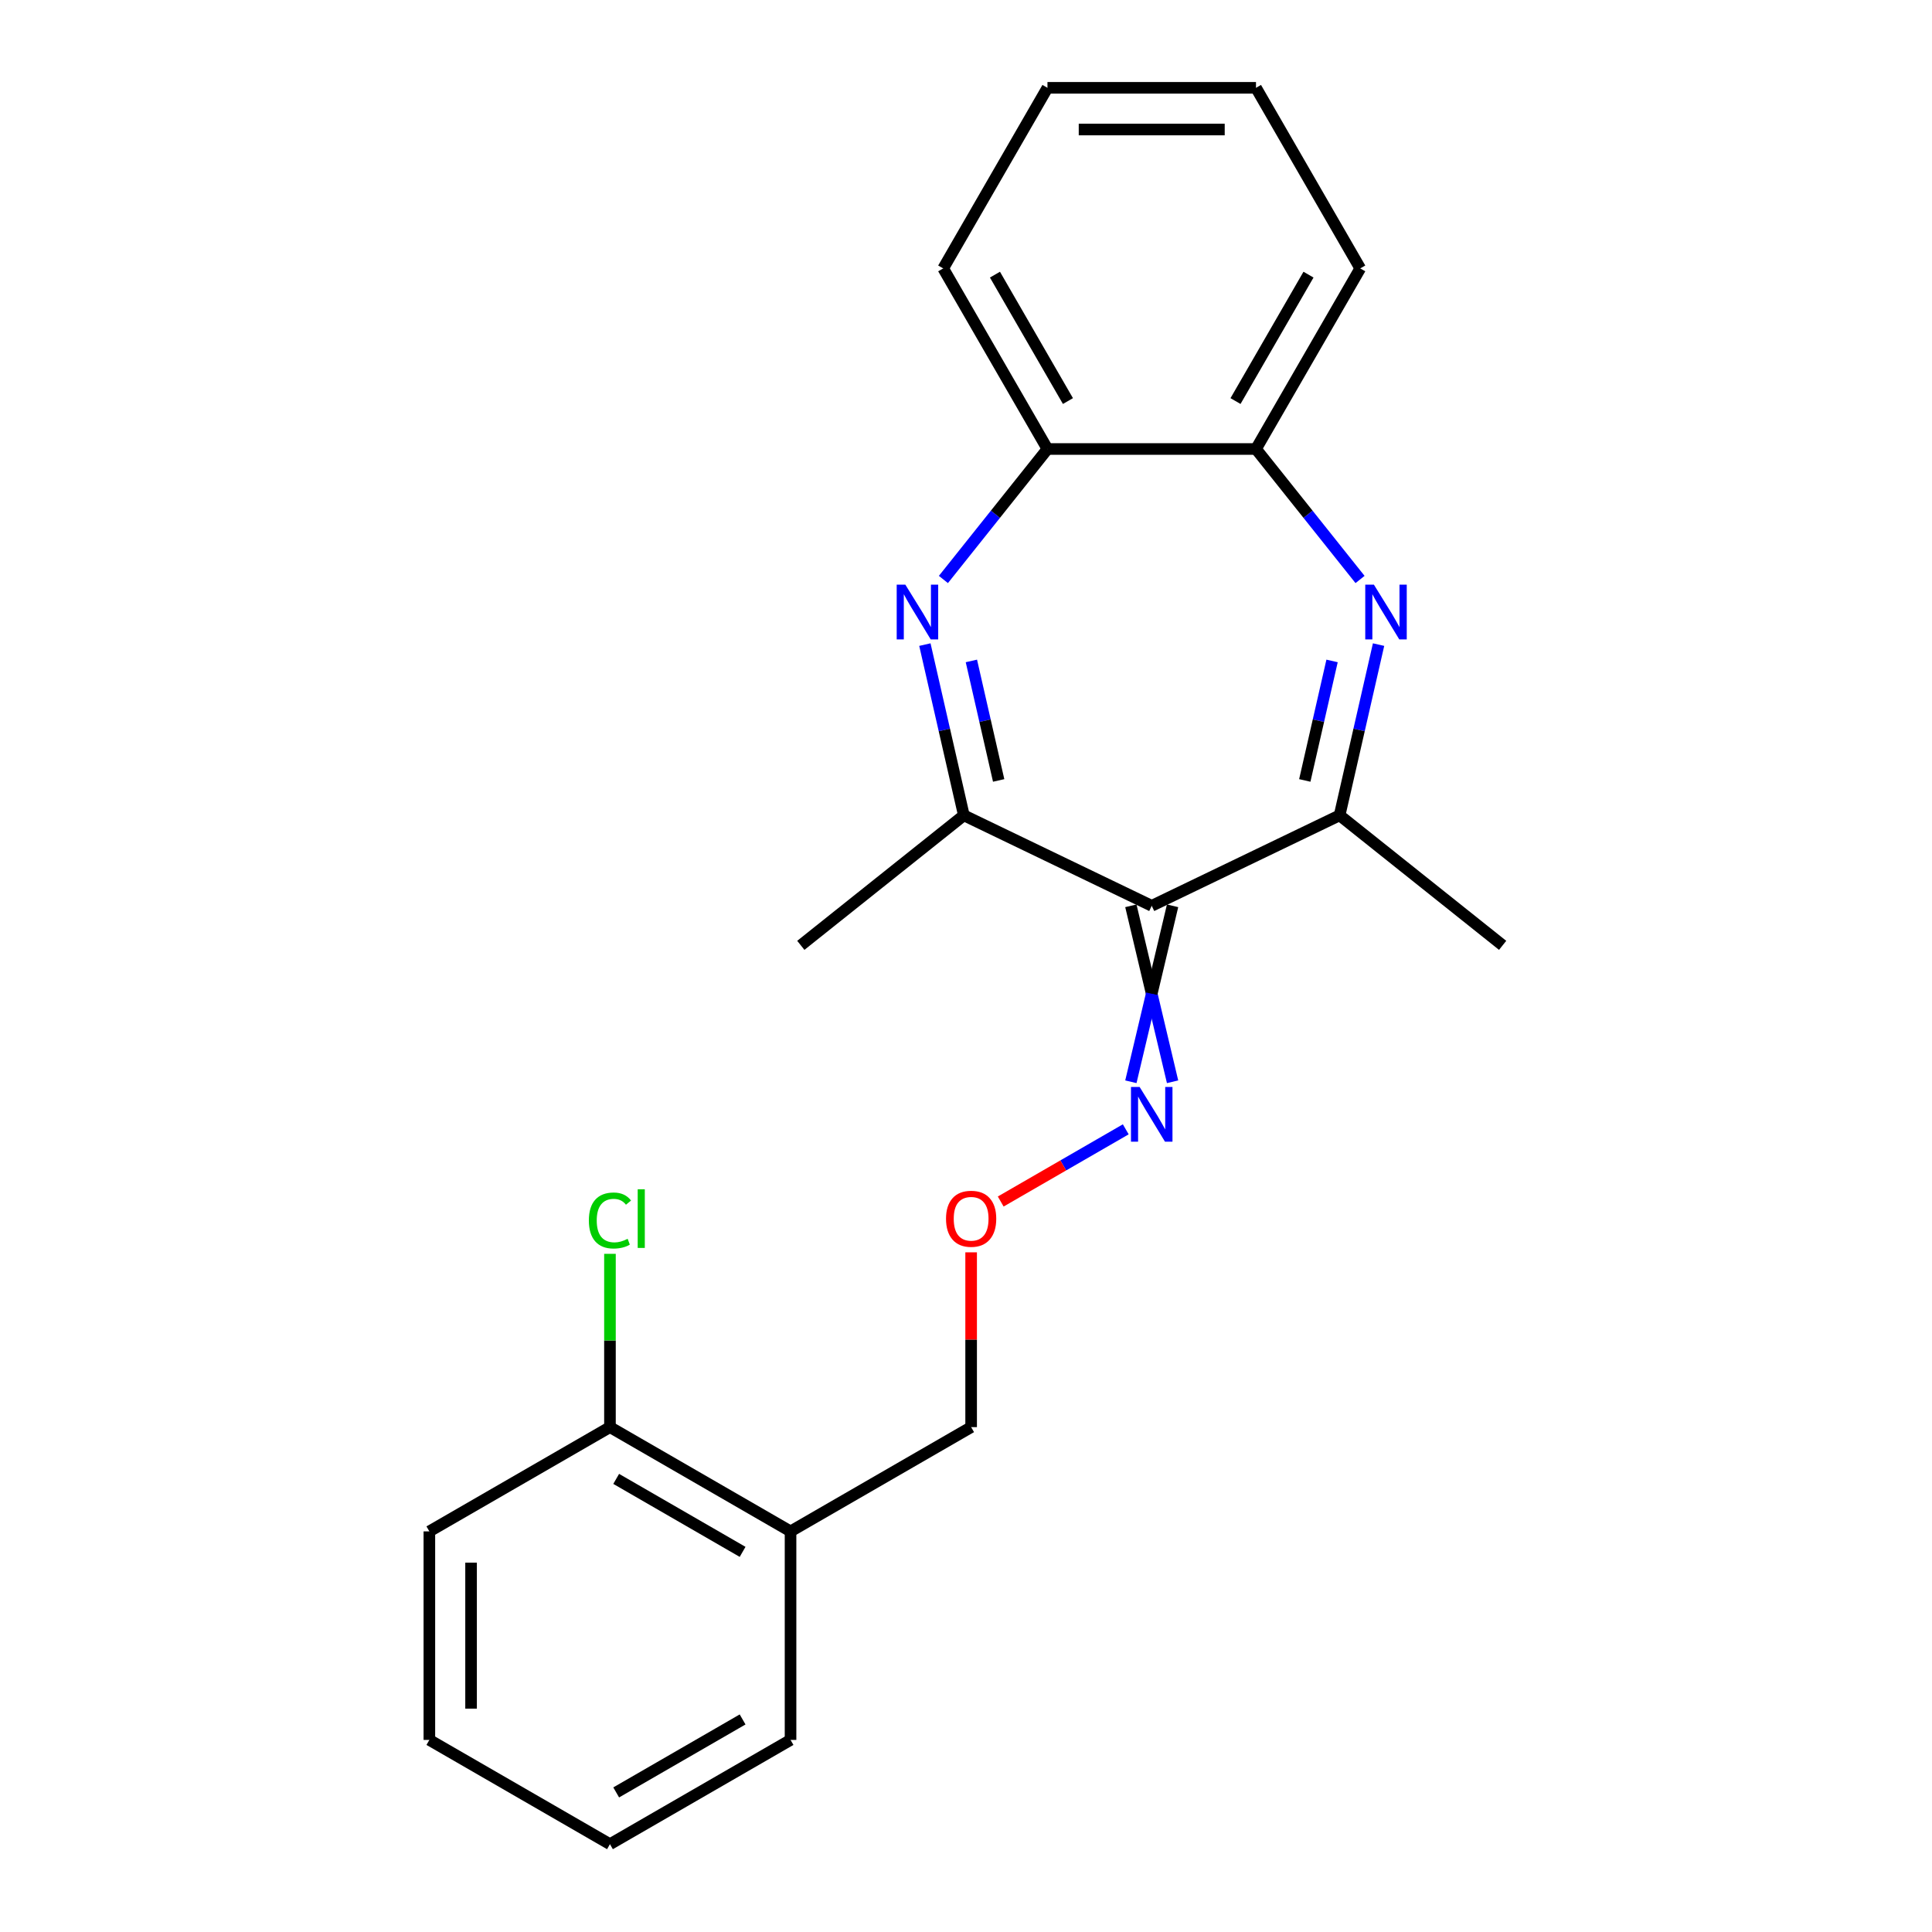 <?xml version='1.0' encoding='iso-8859-1'?>
<svg version='1.1' baseProfile='full'
              xmlns='http://www.w3.org/2000/svg'
                      xmlns:rdkit='http://www.rdkit.org/xml'
                      xmlns:xlink='http://www.w3.org/1999/xlink'
                  xml:space='preserve'
width='1000px' height='1000px' viewBox='0 0 1000 1000'>
<!-- END OF HEADER -->
<rect style='opacity:1.0;fill:#FFFFFF;stroke:none' width='1000' height='1000' x='0' y='0'> </rect>
<path class='bond-2' d='M 596.131,468.845 L 498.886,422.014' style='fill:none;fill-rule:evenodd;stroke:#000000;stroke-width:6px;stroke-linecap:butt;stroke-linejoin:miter;stroke-opacity:1' />
<path class='bond-3' d='M 596.131,468.845 L 693.376,422.014' style='fill:none;fill-rule:evenodd;stroke:#000000;stroke-width:6px;stroke-linecap:butt;stroke-linejoin:miter;stroke-opacity:1' />
<path class='bond-6' d='M 585.338,468.845 L 596.131,514.382' style='fill:none;fill-rule:evenodd;stroke:#000000;stroke-width:6px;stroke-linecap:butt;stroke-linejoin:miter;stroke-opacity:1' />
<path class='bond-6' d='M 596.131,514.382 L 606.924,559.92' style='fill:none;fill-rule:evenodd;stroke:#0000FF;stroke-width:6px;stroke-linecap:butt;stroke-linejoin:miter;stroke-opacity:1' />
<path class='bond-6' d='M 606.924,468.845 L 596.131,514.382' style='fill:none;fill-rule:evenodd;stroke:#000000;stroke-width:6px;stroke-linecap:butt;stroke-linejoin:miter;stroke-opacity:1' />
<path class='bond-6' d='M 596.131,514.382 L 585.338,559.92' style='fill:none;fill-rule:evenodd;stroke:#0000FF;stroke-width:6px;stroke-linecap:butt;stroke-linejoin:miter;stroke-opacity:1' />
<path class='bond-0' d='M 713.545,333.645 L 703.461,377.83' style='fill:none;fill-rule:evenodd;stroke:#0000FF;stroke-width:6px;stroke-linecap:butt;stroke-linejoin:miter;stroke-opacity:1' />
<path class='bond-0' d='M 703.461,377.83 L 693.376,422.014' style='fill:none;fill-rule:evenodd;stroke:#000000;stroke-width:6px;stroke-linecap:butt;stroke-linejoin:miter;stroke-opacity:1' />
<path class='bond-0' d='M 689.475,342.097 L 682.415,373.026' style='fill:none;fill-rule:evenodd;stroke:#0000FF;stroke-width:6px;stroke-linecap:butt;stroke-linejoin:miter;stroke-opacity:1' />
<path class='bond-0' d='M 682.415,373.026 L 675.356,403.955' style='fill:none;fill-rule:evenodd;stroke:#000000;stroke-width:6px;stroke-linecap:butt;stroke-linejoin:miter;stroke-opacity:1' />
<path class='bond-5' d='M 703.955,299.936 L 677.026,266.168' style='fill:none;fill-rule:evenodd;stroke:#0000FF;stroke-width:6px;stroke-linecap:butt;stroke-linejoin:miter;stroke-opacity:1' />
<path class='bond-5' d='M 677.026,266.168 L 650.098,232.401' style='fill:none;fill-rule:evenodd;stroke:#000000;stroke-width:6px;stroke-linecap:butt;stroke-linejoin:miter;stroke-opacity:1' />
<path class='bond-1' d='M 478.717,333.645 L 488.801,377.83' style='fill:none;fill-rule:evenodd;stroke:#0000FF;stroke-width:6px;stroke-linecap:butt;stroke-linejoin:miter;stroke-opacity:1' />
<path class='bond-1' d='M 488.801,377.83 L 498.886,422.014' style='fill:none;fill-rule:evenodd;stroke:#000000;stroke-width:6px;stroke-linecap:butt;stroke-linejoin:miter;stroke-opacity:1' />
<path class='bond-1' d='M 502.788,342.097 L 509.847,373.026' style='fill:none;fill-rule:evenodd;stroke:#0000FF;stroke-width:6px;stroke-linecap:butt;stroke-linejoin:miter;stroke-opacity:1' />
<path class='bond-1' d='M 509.847,373.026 L 516.906,403.955' style='fill:none;fill-rule:evenodd;stroke:#000000;stroke-width:6px;stroke-linecap:butt;stroke-linejoin:miter;stroke-opacity:1' />
<path class='bond-4' d='M 488.307,299.936 L 515.236,266.168' style='fill:none;fill-rule:evenodd;stroke:#0000FF;stroke-width:6px;stroke-linecap:butt;stroke-linejoin:miter;stroke-opacity:1' />
<path class='bond-4' d='M 515.236,266.168 L 542.164,232.401' style='fill:none;fill-rule:evenodd;stroke:#000000;stroke-width:6px;stroke-linecap:butt;stroke-linejoin:miter;stroke-opacity:1' />
<path class='bond-11' d='M 498.886,422.014 L 414.501,489.31' style='fill:none;fill-rule:evenodd;stroke:#000000;stroke-width:6px;stroke-linecap:butt;stroke-linejoin:miter;stroke-opacity:1' />
<path class='bond-12' d='M 693.376,422.014 L 777.762,489.31' style='fill:none;fill-rule:evenodd;stroke:#000000;stroke-width:6px;stroke-linecap:butt;stroke-linejoin:miter;stroke-opacity:1' />
<path class='bond-15' d='M 542.164,232.401 L 488.198,138.928' style='fill:none;fill-rule:evenodd;stroke:#000000;stroke-width:6px;stroke-linecap:butt;stroke-linejoin:miter;stroke-opacity:1' />
<path class='bond-15' d='M 552.764,207.587 L 514.987,142.155' style='fill:none;fill-rule:evenodd;stroke:#000000;stroke-width:6px;stroke-linecap:butt;stroke-linejoin:miter;stroke-opacity:1' />
<path class='bond-22' d='M 542.164,232.401 L 650.098,232.401' style='fill:none;fill-rule:evenodd;stroke:#000000;stroke-width:6px;stroke-linecap:butt;stroke-linejoin:miter;stroke-opacity:1' />
<path class='bond-14' d='M 650.098,232.401 L 704.065,138.928' style='fill:none;fill-rule:evenodd;stroke:#000000;stroke-width:6px;stroke-linecap:butt;stroke-linejoin:miter;stroke-opacity:1' />
<path class='bond-14' d='M 639.498,207.587 L 677.275,142.155' style='fill:none;fill-rule:evenodd;stroke:#000000;stroke-width:6px;stroke-linecap:butt;stroke-linejoin:miter;stroke-opacity:1' />
<path class='bond-9' d='M 582.693,584.537 L 550.331,603.221' style='fill:none;fill-rule:evenodd;stroke:#0000FF;stroke-width:6px;stroke-linecap:butt;stroke-linejoin:miter;stroke-opacity:1' />
<path class='bond-9' d='M 550.331,603.221 L 517.968,621.905' style='fill:none;fill-rule:evenodd;stroke:#FF0000;stroke-width:6px;stroke-linecap:butt;stroke-linejoin:miter;stroke-opacity:1' />
<path class='bond-7' d='M 409.185,792.645 L 502.658,738.678' style='fill:none;fill-rule:evenodd;stroke:#000000;stroke-width:6px;stroke-linecap:butt;stroke-linejoin:miter;stroke-opacity:1' />
<path class='bond-8' d='M 409.185,792.645 L 315.712,738.678' style='fill:none;fill-rule:evenodd;stroke:#000000;stroke-width:6px;stroke-linecap:butt;stroke-linejoin:miter;stroke-opacity:1' />
<path class='bond-8' d='M 384.37,803.245 L 318.939,765.468' style='fill:none;fill-rule:evenodd;stroke:#000000;stroke-width:6px;stroke-linecap:butt;stroke-linejoin:miter;stroke-opacity:1' />
<path class='bond-16' d='M 409.185,792.645 L 409.185,900.579' style='fill:none;fill-rule:evenodd;stroke:#000000;stroke-width:6px;stroke-linecap:butt;stroke-linejoin:miter;stroke-opacity:1' />
<path class='bond-10' d='M 315.712,738.678 L 315.712,693.831' style='fill:none;fill-rule:evenodd;stroke:#000000;stroke-width:6px;stroke-linecap:butt;stroke-linejoin:miter;stroke-opacity:1' />
<path class='bond-10' d='M 315.712,693.831 L 315.712,648.983' style='fill:none;fill-rule:evenodd;stroke:#00CC00;stroke-width:6px;stroke-linecap:butt;stroke-linejoin:miter;stroke-opacity:1' />
<path class='bond-17' d='M 315.712,738.678 L 222.238,792.645' style='fill:none;fill-rule:evenodd;stroke:#000000;stroke-width:6px;stroke-linecap:butt;stroke-linejoin:miter;stroke-opacity:1' />
<path class='bond-13' d='M 502.658,648.203 L 502.658,693.441' style='fill:none;fill-rule:evenodd;stroke:#FF0000;stroke-width:6px;stroke-linecap:butt;stroke-linejoin:miter;stroke-opacity:1' />
<path class='bond-13' d='M 502.658,693.441 L 502.658,738.678' style='fill:none;fill-rule:evenodd;stroke:#000000;stroke-width:6px;stroke-linecap:butt;stroke-linejoin:miter;stroke-opacity:1' />
<path class='bond-20' d='M 704.065,138.928 L 650.098,45.455' style='fill:none;fill-rule:evenodd;stroke:#000000;stroke-width:6px;stroke-linecap:butt;stroke-linejoin:miter;stroke-opacity:1' />
<path class='bond-19' d='M 488.198,138.928 L 542.164,45.455' style='fill:none;fill-rule:evenodd;stroke:#000000;stroke-width:6px;stroke-linecap:butt;stroke-linejoin:miter;stroke-opacity:1' />
<path class='bond-18' d='M 409.185,900.579 L 315.712,954.545' style='fill:none;fill-rule:evenodd;stroke:#000000;stroke-width:6px;stroke-linecap:butt;stroke-linejoin:miter;stroke-opacity:1' />
<path class='bond-18' d='M 384.37,889.979 L 318.939,927.756' style='fill:none;fill-rule:evenodd;stroke:#000000;stroke-width:6px;stroke-linecap:butt;stroke-linejoin:miter;stroke-opacity:1' />
<path class='bond-24' d='M 222.238,792.645 L 222.238,900.579' style='fill:none;fill-rule:evenodd;stroke:#000000;stroke-width:6px;stroke-linecap:butt;stroke-linejoin:miter;stroke-opacity:1' />
<path class='bond-24' d='M 243.825,808.835 L 243.825,884.389' style='fill:none;fill-rule:evenodd;stroke:#000000;stroke-width:6px;stroke-linecap:butt;stroke-linejoin:miter;stroke-opacity:1' />
<path class='bond-21' d='M 315.712,954.545 L 222.238,900.579' style='fill:none;fill-rule:evenodd;stroke:#000000;stroke-width:6px;stroke-linecap:butt;stroke-linejoin:miter;stroke-opacity:1' />
<path class='bond-23' d='M 542.164,45.455 L 650.098,45.455' style='fill:none;fill-rule:evenodd;stroke:#000000;stroke-width:6px;stroke-linecap:butt;stroke-linejoin:miter;stroke-opacity:1' />
<path class='bond-23' d='M 558.354,67.041 L 633.908,67.041' style='fill:none;fill-rule:evenodd;stroke:#000000;stroke-width:6px;stroke-linecap:butt;stroke-linejoin:miter;stroke-opacity:1' />
<path  class='atom-1' d='M 711.133 302.627
L 720.413 317.627
Q 721.333 319.107, 722.813 321.787
Q 724.293 324.467, 724.373 324.627
L 724.373 302.627
L 728.133 302.627
L 728.133 330.947
L 724.253 330.947
L 714.293 314.547
Q 713.133 312.627, 711.893 310.427
Q 710.693 308.227, 710.333 307.547
L 710.333 330.947
L 706.653 330.947
L 706.653 302.627
L 711.133 302.627
' fill='#0000FF'/>
<path  class='atom-2' d='M 468.609 302.627
L 477.889 317.627
Q 478.809 319.107, 480.289 321.787
Q 481.769 324.467, 481.849 324.627
L 481.849 302.627
L 485.609 302.627
L 485.609 330.947
L 481.729 330.947
L 471.769 314.547
Q 470.609 312.627, 469.369 310.427
Q 468.169 308.227, 467.809 307.547
L 467.809 330.947
L 464.129 330.947
L 464.129 302.627
L 468.609 302.627
' fill='#0000FF'/>
<path  class='atom-7' d='M 589.871 562.618
L 599.151 577.618
Q 600.071 579.098, 601.551 581.778
Q 603.031 584.458, 603.111 584.618
L 603.111 562.618
L 606.871 562.618
L 606.871 590.938
L 602.991 590.938
L 593.031 574.538
Q 591.871 572.618, 590.631 570.418
Q 589.431 568.218, 589.071 567.538
L 589.071 590.938
L 585.391 590.938
L 585.391 562.618
L 589.871 562.618
' fill='#0000FF'/>
<path  class='atom-10' d='M 489.658 630.825
Q 489.658 624.025, 493.018 620.225
Q 496.378 616.425, 502.658 616.425
Q 508.938 616.425, 512.298 620.225
Q 515.658 624.025, 515.658 630.825
Q 515.658 637.705, 512.258 641.625
Q 508.858 645.505, 502.658 645.505
Q 496.418 645.505, 493.018 641.625
Q 489.658 637.745, 489.658 630.825
M 502.658 642.305
Q 506.978 642.305, 509.298 639.425
Q 511.658 636.505, 511.658 630.825
Q 511.658 625.265, 509.298 622.465
Q 506.978 619.625, 502.658 619.625
Q 498.338 619.625, 495.978 622.425
Q 493.658 625.225, 493.658 630.825
Q 493.658 636.545, 495.978 639.425
Q 498.338 642.305, 502.658 642.305
' fill='#FF0000'/>
<path  class='atom-11' d='M 304.792 631.725
Q 304.792 624.685, 308.072 621.005
Q 311.392 617.285, 317.672 617.285
Q 323.512 617.285, 326.632 621.405
L 323.992 623.565
Q 321.712 620.565, 317.672 620.565
Q 313.392 620.565, 311.112 623.445
Q 308.872 626.285, 308.872 631.725
Q 308.872 637.325, 311.192 640.205
Q 313.552 643.085, 318.112 643.085
Q 321.232 643.085, 324.872 641.205
L 325.992 644.205
Q 324.512 645.165, 322.272 645.725
Q 320.032 646.285, 317.552 646.285
Q 311.392 646.285, 308.072 642.525
Q 304.792 638.765, 304.792 631.725
' fill='#00CC00'/>
<path  class='atom-11' d='M 330.072 615.565
L 333.752 615.565
L 333.752 645.925
L 330.072 645.925
L 330.072 615.565
' fill='#00CC00'/>
</svg>
